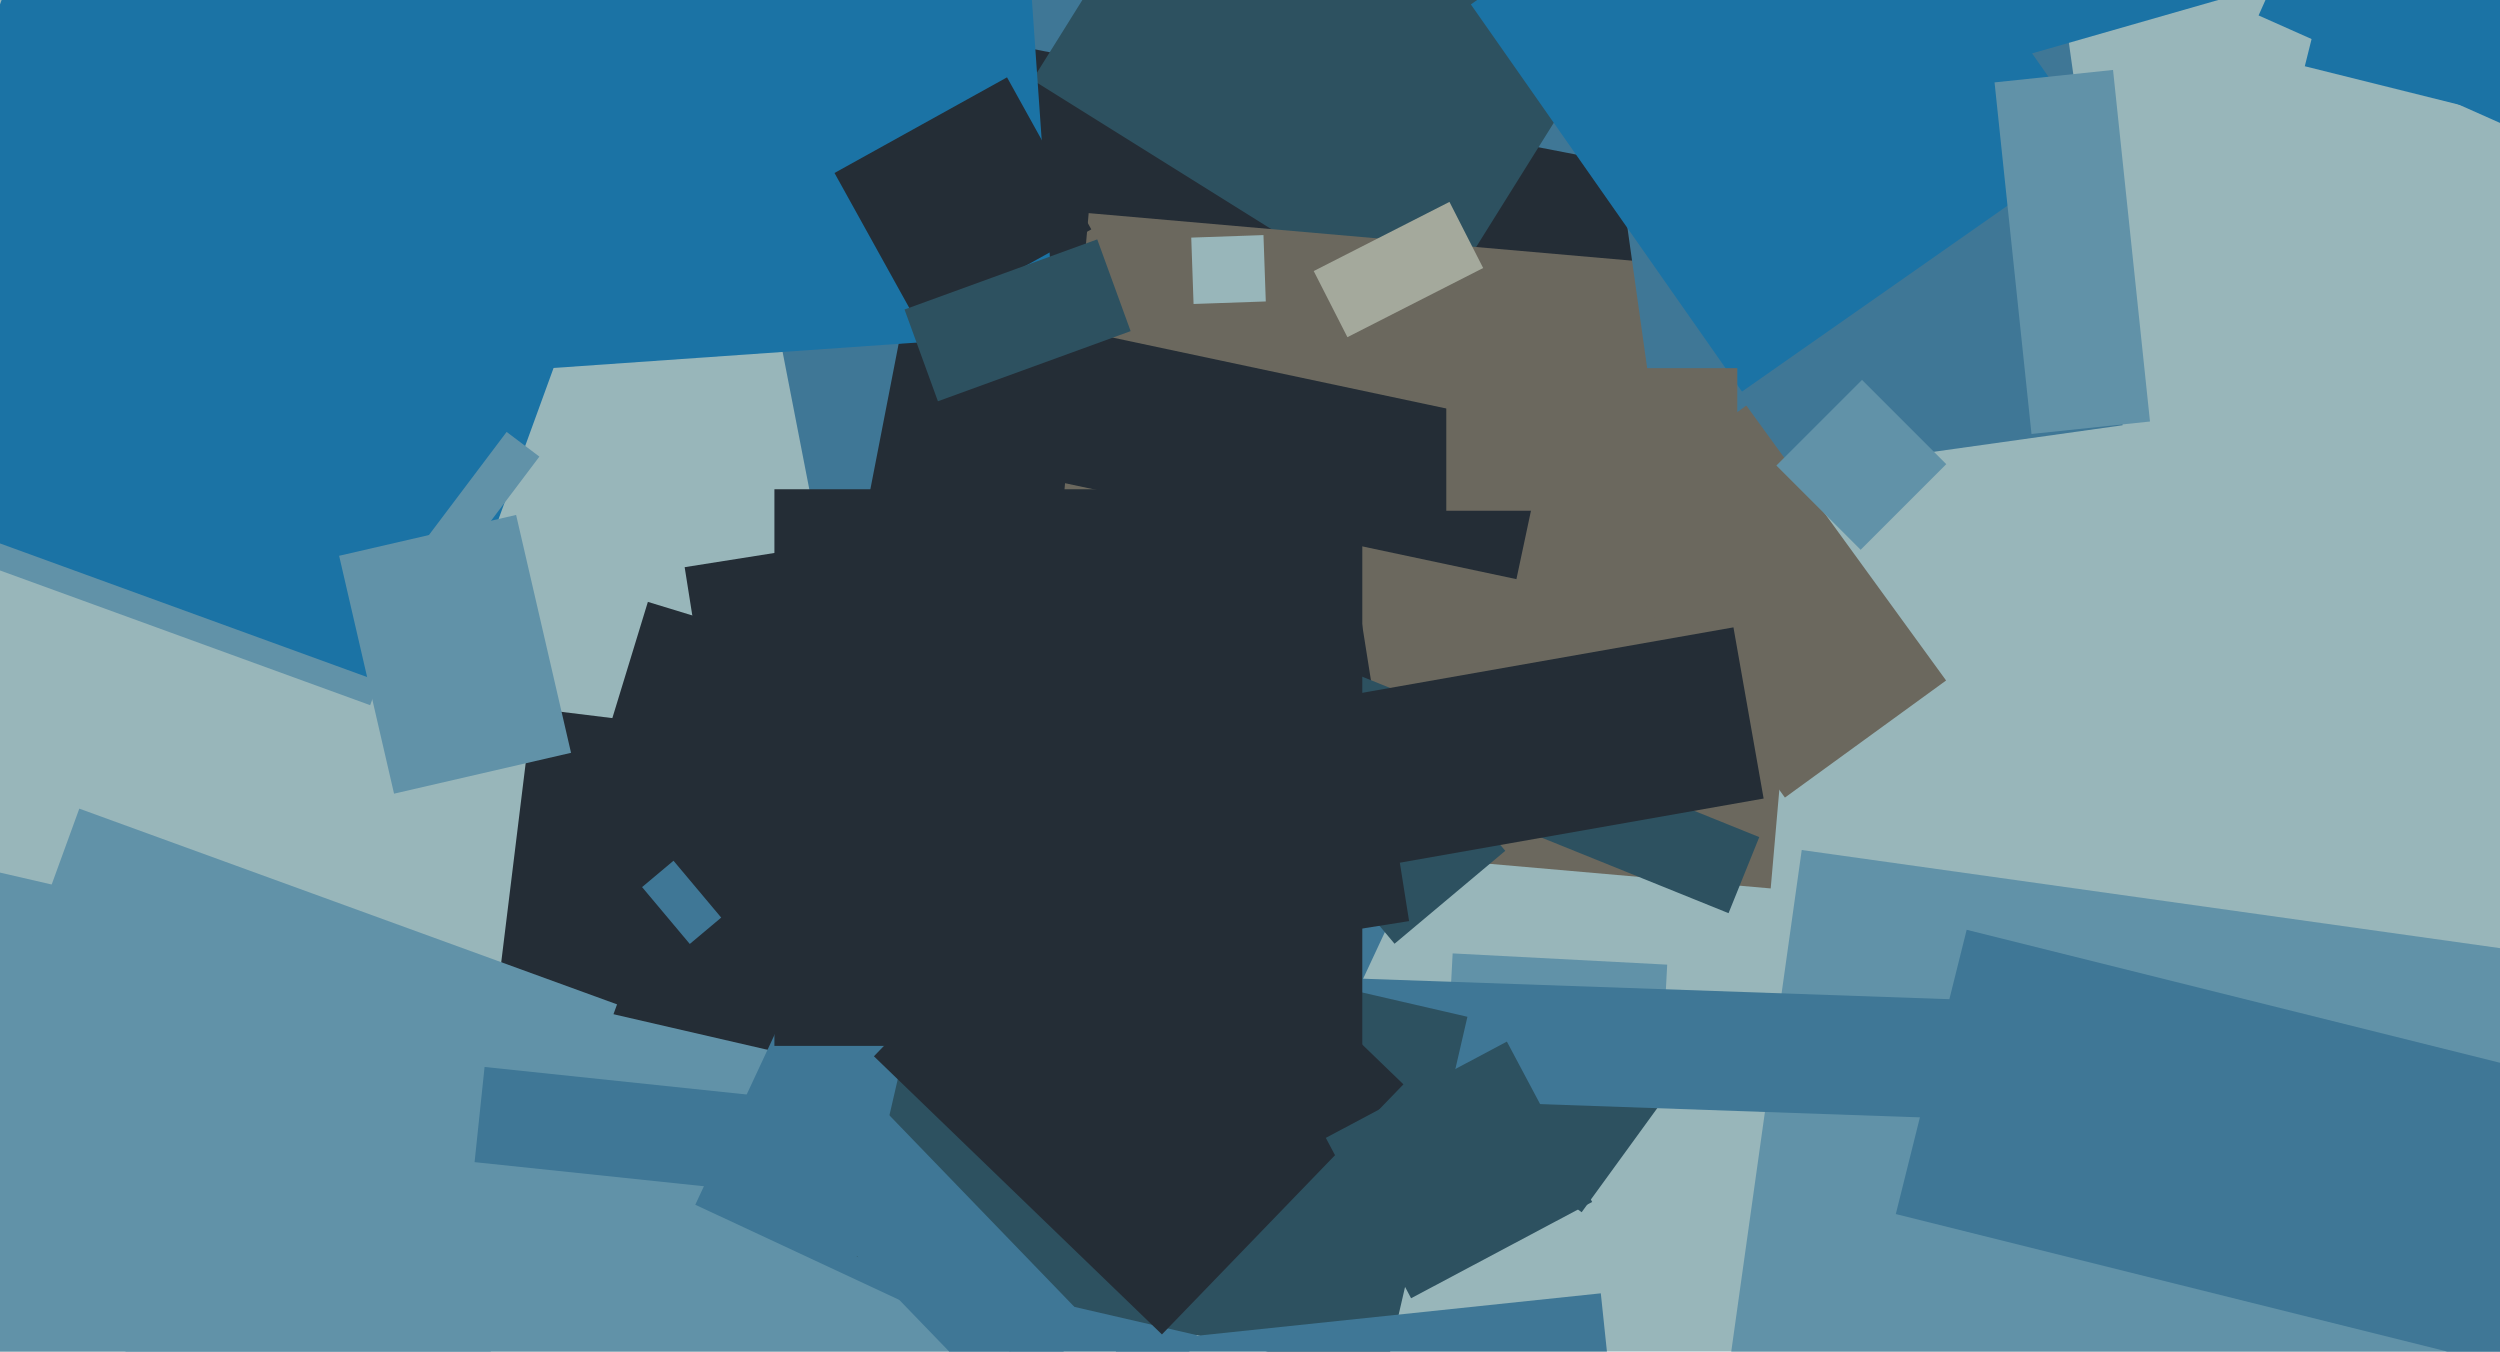 <svg xmlns="http://www.w3.org/2000/svg" width="640px" height="346px">
  <rect width="640" height="346" fill="rgb(152,182,186)"/>
  <polygon points="109.94,181.5 -45.109,125.067 14.06,-37.5 169.109,18.933" fill="rgb(27,115,165)"/>
  <polygon points="740.756,463.396 432.783,420.113 461.244,217.604 769.217,260.887" fill="rgb(97,146,168)"/>
  <polygon points="404.903,310.329 370.116,285.054 395.097,250.671 429.884,275.946" fill="rgb(45,81,96)"/>
  <polygon points="160.462,-115.089 402.433,-162.123 462.538,147.089 220.567,194.123" fill="rgb(63,119,150)"/>
  <polygon points="645.335,30.746 590.028,16.957 604.665,-41.746 659.972,-27.957" fill="rgb(27,115,165)"/>
  <polygon points="397.561,214.149 212.524,178.182 245.439,8.851 430.476,44.818" fill="rgb(36,45,54)"/>
  <polygon points="264.31,20.448 316.772,-63.509 417.69,-0.448 365.228,83.509" fill="rgb(45,81,96)"/>
  <polygon points="453.299,227.438 265.018,210.965 278.701,54.562 466.982,71.035" fill="rgb(107,104,94)"/>
  <polygon points="371.198,257.052 371.878,244.07 426.802,246.948 426.122,259.93" fill="rgb(97,146,168)"/>
  <polygon points="282.143,344.919 122.44,296.093 165.857,154.081 325.56,202.907" fill="rgb(36,45,54)"/>
  <polygon points="241.245,421.222 -133.401,334.728 -102.245,199.778 272.401,286.272" fill="rgb(97,146,168)"/>
  <polygon points="407.606,-5.859 524.953,-22.351 543.394,108.859 426.047,125.351" fill="rgb(63,119,150)"/>
  <polygon points="568.148,288.728 339.787,280.753 340.852,250.272 569.213,258.247" fill="rgb(63,119,150)"/>
  <polygon points="388.204,148.264 254.687,119.884 262.796,81.736 396.313,110.116" fill="rgb(36,45,54)"/>
  <polygon points="296.265,363.564 177.991,308.413 236.735,182.436 355.009,237.587" fill="rgb(63,119,150)"/>
  <polygon points="86.873,-5.219 262.943,-17.531 270.127,85.219 94.057,97.531" fill="rgb(27,115,165)"/>
  <polygon points="376.54,1.131 467.057,-62.249 536.46,36.869 445.943,100.249" fill="rgb(27,115,165)"/>
  <polygon points="354.29,352.86 219.34,321.705 240.71,229.14 375.66,260.295" fill="rgb(45,81,96)"/>
  <polygon points="357.005,241.595 330.651,210.188 358.995,186.405 385.349,217.812" fill="rgb(45,81,96)"/>
  <polygon points="405.801,133.796 447.061,103.819 498.199,174.204 456.939,204.181" fill="rgb(107,104,94)"/>
  <polygon points="297.454,341.612 223.722,270.409 285.546,206.388 359.278,277.591" fill="rgb(36,45,54)"/>
  <polygon points="195.703,263.677 127.218,255.268 136.297,181.323 204.782,189.732" fill="rgb(36,45,54)"/>
  <polygon points="336.312,69.388 371.062,51.683 379.688,68.612 344.938,86.317" fill="rgb(164,169,156)"/>
  <polygon points="175.272,145.198 342.191,118.761 360.728,235.802 193.809,262.239" fill="rgb(36,45,54)"/>
  <polygon points="285.49,344.156 409.806,331.09 414.51,375.844 290.194,388.91" fill="rgb(63,119,150)"/>
  <polygon points="257.089,360.598 195.612,296.936 217.911,275.402 279.388,339.064" fill="rgb(63,119,150)"/>
  <polygon points="339.407,291.295 385.762,266.648 407.593,307.705 361.238,332.352" fill="rgb(45,81,96)"/>
  <polygon points="235.203,83.202 213.629,44.281 257.797,19.798 279.371,58.719" fill="rgb(36,45,54)"/>
  <polygon points="508.359,17.064 493.337,-35.324 572.641,-58.064 587.663,-5.676" fill="rgb(27,115,165)"/>
  <polygon points="-25.987,136.579 -23.764,130.471 96.987,174.421 94.764,180.529" fill="rgb(97,146,168)"/>
  <polygon points="444.75,130.75 370.25,130.75 370.25,94.25 444.75,94.25" fill="rgb(107,104,94)"/>
  <polygon points="660.874,40.761 578.198,3.952 610.126,-67.761 692.802,-30.952" fill="rgb(27,115,165)"/>
  <polygon points="476.323,140.744 454.756,119.177 476.677,97.256 498.244,118.823" fill="rgb(97,146,168)"/>
  <polygon points="442.506,233.771 313.627,181.7 321.494,162.229 450.373,214.3" fill="rgb(45,81,96)"/>
  <polygon points="114.7,375.989 -22.965,325.883 20.3,207.011 157.965,257.117" fill="rgb(97,146,168)"/>
  <polygon points="674.532,357.973 485.324,310.799 503.468,238.027 692.676,285.201" fill="rgb(63,119,150)"/>
  <polygon points="510.604,21.092 540.937,17.904 550.396,107.908 520.063,111.096" fill="rgb(97,146,168)"/>
  <polygon points="219.948,307.857 121.491,297.509 124.052,273.143 222.509,283.491" fill="rgb(63,119,150)"/>
  <polygon points="304.959,60.828 323.448,60.182 324.041,77.172 305.552,77.818" fill="rgb(152,182,186)"/>
  <polygon points="330.51,180.573 443.763,160.603 451.49,204.427 338.237,224.397" fill="rgb(36,45,54)"/>
  <polygon points="164.372,227.097 172.415,220.348 184.628,234.903 176.585,241.652" fill="rgb(63,119,150)"/>
  <polygon points="348.75,267.75 198.25,267.75 198.25,125.25 348.75,125.25" fill="rgb(36,45,54)"/>
  <polygon points="86.816,142.281 132.124,131.821 146.184,192.719 100.876,203.179" fill="rgb(97,146,168)"/>
  <polygon points="102.917,146.11 129.698,110.571 138.083,116.89 111.302,152.429" fill="rgb(97,146,168)"/>
  <polygon points="231.558,79.232 280.892,61.276 289.442,84.768 240.108,102.724" fill="rgb(45,81,96)"/>
</svg>